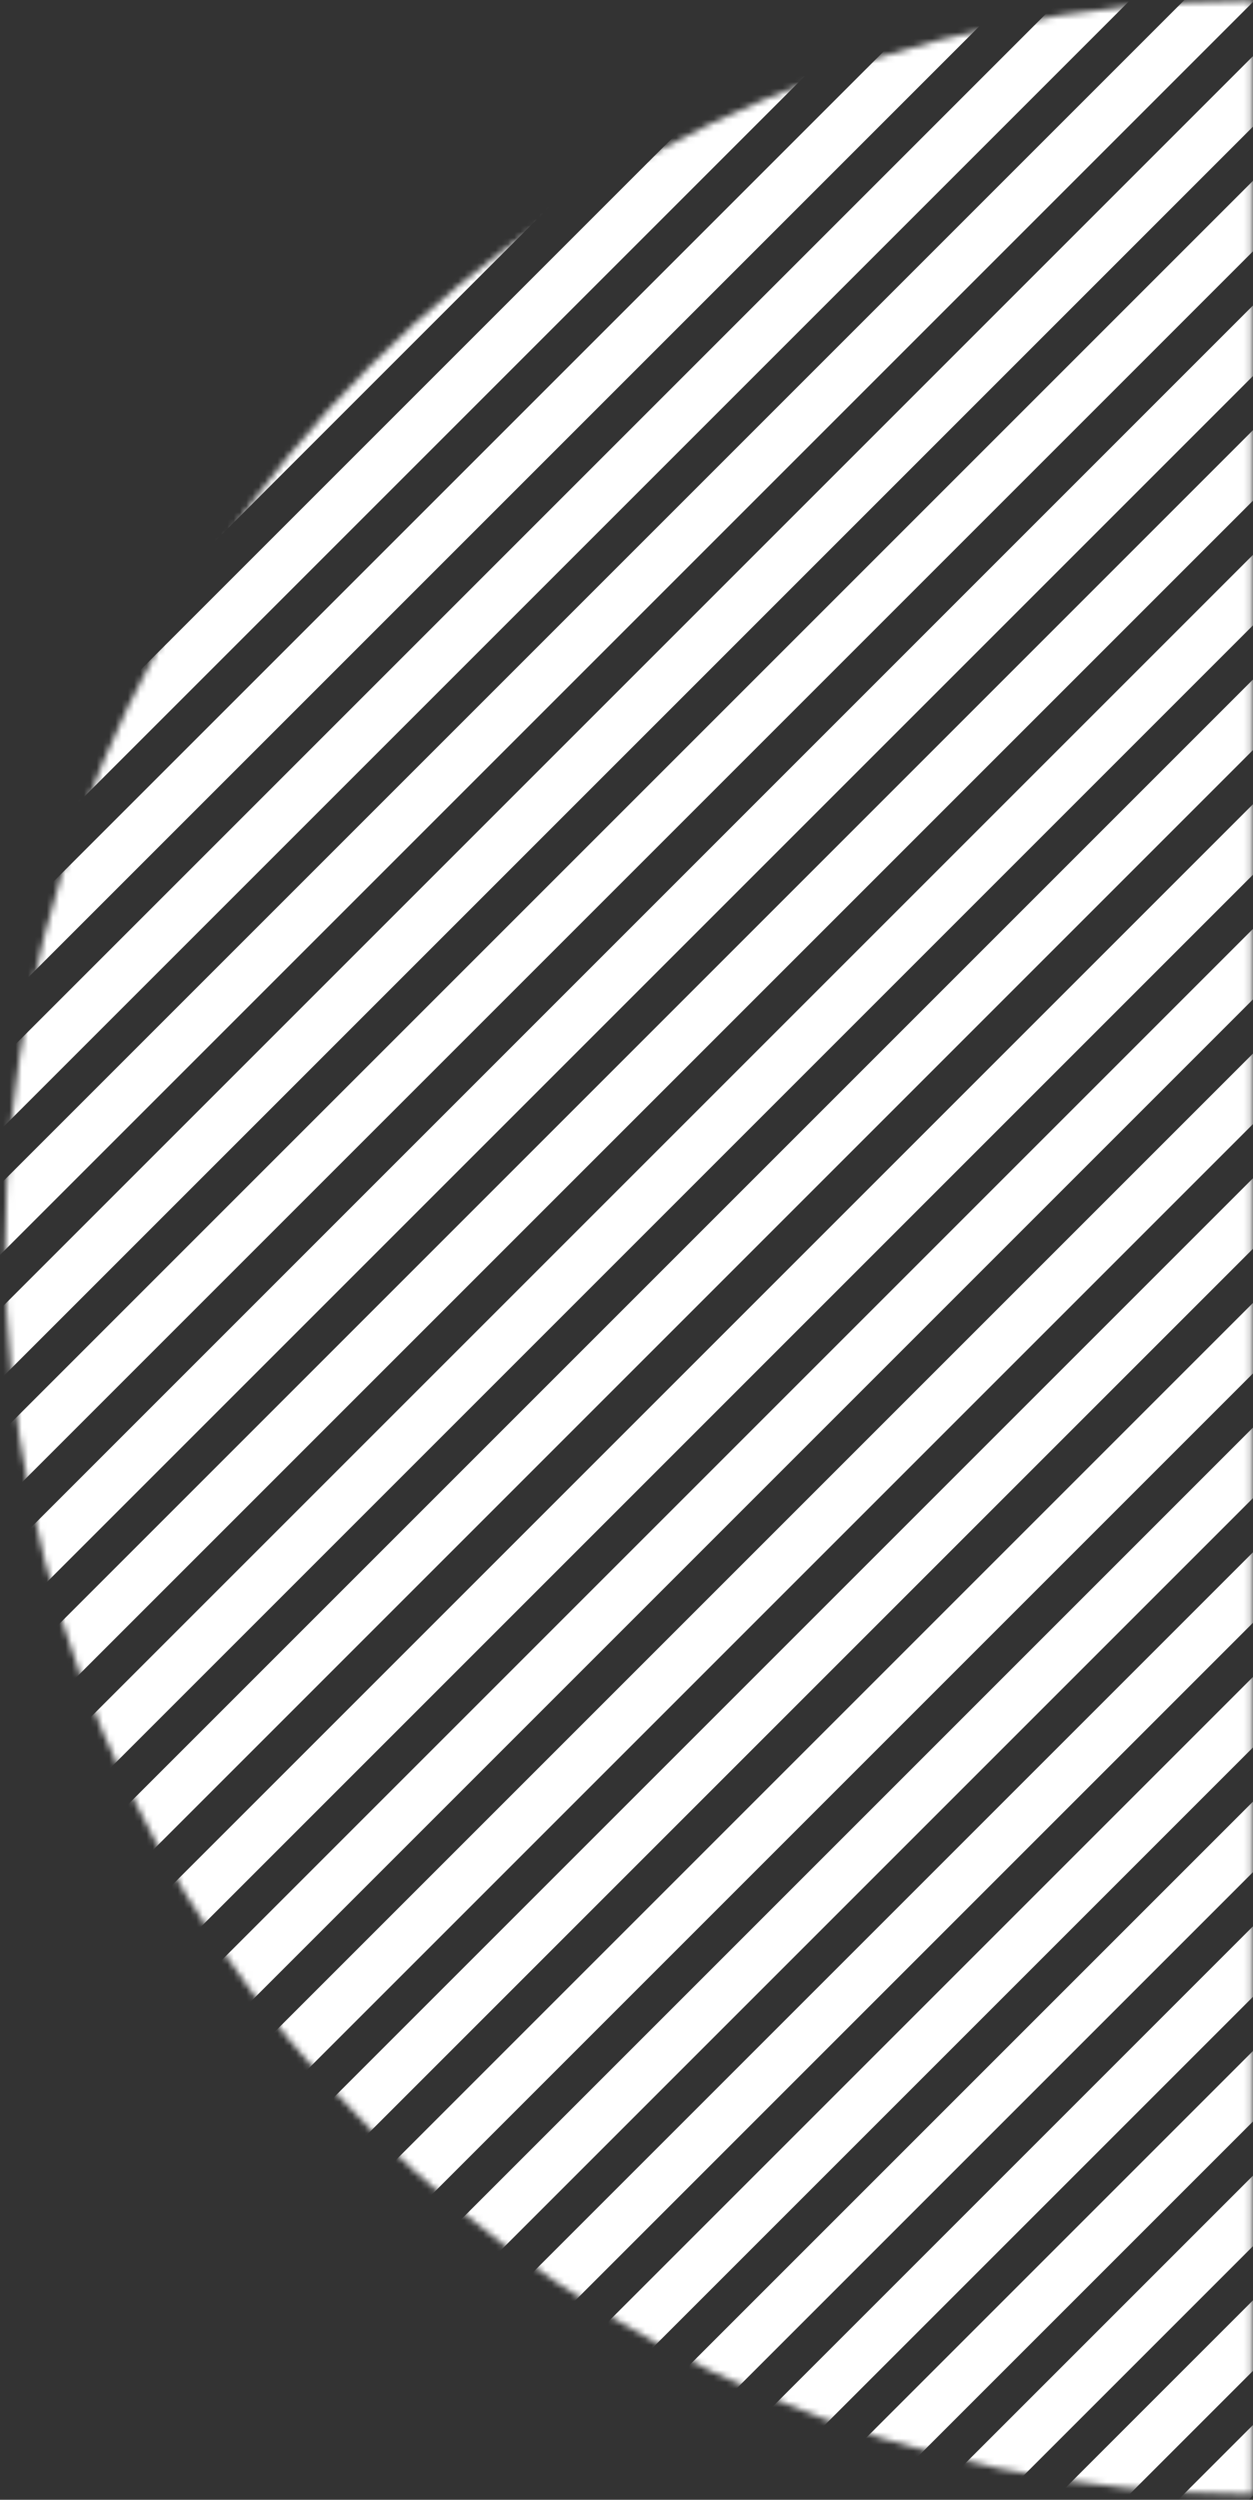 <svg xmlns="http://www.w3.org/2000/svg" xmlns:xlink="http://www.w3.org/1999/xlink" width="201" height="401" viewBox="0 0 201 401">
    <rect x="0" y="0" width="201" height="401" fill="#333333" stroke="none"/>
    <defs>
        <path id="prefix__a" d="M.828 200.446c0 110.456 89.542 199.998 200 199.998V.446c-110.458 0-200 89.542-200 200"/>
        <path id="prefix__c" d="M.828 200.446c0 110.456 89.542 199.998 200 199.998V.446c-110.458 0-200 89.542-200 200"/>
        <path id="prefix__e" d="M.828 200.446c0 110.456 89.542 199.998 200 199.998V.446c-110.458 0-200 89.542-200 200"/>
        <path id="prefix__g" d="M.828 200.446c0 110.456 89.542 199.998 200 199.998V.446c-110.458 0-200 89.542-200 200z"/>
        <path id="prefix__i" d="M.828 200.446c0 110.456 89.542 199.998 200 199.998V.446c-110.458 0-200 89.542-200 200"/>
        <path id="prefix__k" d="M.828 200.446c0 110.456 89.542 199.998 200 199.998V.446c-110.458 0-200 89.542-200 200z"/>
        <path id="prefix__m" d="M.828 200.446c0 110.456 89.542 199.998 200 199.998V.446c-110.458 0-200 89.542-200 200"/>
        <path id="prefix__o" d="M.828 200.446c0 110.456 89.542 199.998 200 199.998V.446c-110.458 0-200 89.542-200 200z"/>
        <path id="prefix__q" d="M.828 200.446c0 110.456 89.542 199.998 200 199.998V.446c-110.458 0-200 89.542-200 200"/>
        <path id="prefix__s" d="M.828 200.446c0 110.456 89.542 199.998 200 199.998V.446c-110.458 0-200 89.542-200 200z"/>
        <path id="prefix__u" d="M.828 200.446c0 110.456 89.542 199.998 200 199.998V.446c-110.458 0-200 89.542-200 200"/>
        <path id="prefix__w" d="M.828 200.446c0 110.456 89.542 199.998 200 199.998V.446c-110.458 0-200 89.542-200 200z"/>
        <path id="prefix__y" d="M.828 200.446c0 110.456 89.542 199.998 200 199.998V.446c-110.458 0-200 89.542-200 200"/>
        <path id="prefix__A" d="M.828 200.446c0 110.456 89.542 199.998 200 199.998V.446c-110.458 0-200 89.542-200 200z"/>
        <path id="prefix__C" d="M.828 200.446c0 110.456 89.542 199.998 200 199.998V.446c-110.458 0-200 89.542-200 200"/>
        <path id="prefix__E" d="M.828 200.446c0 110.456 89.542 199.998 200 199.998V.446c-110.458 0-200 89.542-200 200z"/>
        <path id="prefix__G" d="M.828 200.446c0 110.456 89.542 199.998 200 199.998V.446c-110.458 0-200 89.542-200 200"/>
        <path id="prefix__I" d="M.828 200.446c0 110.456 89.542 199.998 200 199.998V.446c-110.458 0-200 89.542-200 200z"/>
        <path id="prefix__K" d="M.828 200.446c0 110.456 89.542 199.998 200 199.998V.446c-110.458 0-200 89.542-200 200"/>
        <path id="prefix__M" d="M.828 200.446c0 110.456 89.542 199.998 200 199.998V.446c-110.458 0-200 89.542-200 200z"/>
        <path id="prefix__O" d="M.828 200.446c0 110.456 89.542 199.998 200 199.998V.446c-110.458 0-200 89.542-200 200"/>
        <path id="prefix__Q" d="M.828 200.446c0 110.456 89.542 199.998 200 199.998V.446c-110.458 0-200 89.542-200 200z"/>
        <path id="prefix__S" d="M.828 200.446c0 110.456 89.542 199.998 200 199.998V.446c-110.458 0-200 89.542-200 200"/>
        <path id="prefix__U" d="M.828 200.446c0 110.456 89.542 199.998 200 199.998V.446c-110.458 0-200 89.542-200 200z"/>
        <path id="prefix__W" d="M.828 200.446c0 110.456 89.542 199.998 200 199.998V.446c-110.458 0-200 89.542-200 200"/>
        <path id="prefix__Y" d="M.828 200.446c0 110.456 89.542 199.998 200 199.998V.446c-110.458 0-200 89.542-200 200z"/>
        <path id="prefix__aa" d="M.828 200.446c0 110.456 89.542 199.998 200 199.998V.446c-110.458 0-200 89.542-200 200"/>
        <path id="prefix__ac" d="M.828 200.446c0 110.456 89.542 199.998 200 199.998V.446c-110.458 0-200 89.542-200 200z"/>
        <path id="prefix__ae" d="M.828 200.446c0 110.456 89.542 199.998 200 199.998V.446c-110.458 0-200 89.542-200 200"/>
        <path id="prefix__ag" d="M.828 200.446c0 110.456 89.542 199.998 200 199.998V.446c-110.458 0-200 89.542-200 200z"/>
        <path id="prefix__ai" d="M.828 200.446c0 110.456 89.542 199.998 200 199.998V.446c-110.458 0-200 89.542-200 200"/>
        <path id="prefix__ak" d="M.828 200.446c0 110.456 89.542 199.998 200 199.998V.446c-110.458 0-200 89.542-200 200z"/>
        <path id="prefix__am" d="M.828 200.446c0 110.456 89.542 199.998 200 199.998V.446c-110.458 0-200 89.542-200 200"/>
        <path id="prefix__ao" d="M.828 200.446c0 110.456 89.542 199.998 200 199.998V.446c-110.458 0-200 89.542-200 200z"/>
        <path id="prefix__aq" d="M.828 200.446c0 110.456 89.542 199.998 200 199.998V.446c-110.458 0-200 89.542-200 200"/>
        <path id="prefix__as" d="M.828 200.446c0 110.456 89.542 199.998 200 199.998V.446c-110.458 0-200 89.542-200 200z"/>
        <path id="prefix__au" d="M.828 200.446c0 110.456 89.542 199.998 200 199.998V.446c-110.458 0-200 89.542-200 200"/>
        <path id="prefix__aw" d="M.828 200.446c0 110.456 89.542 199.998 200 199.998V.446c-110.458 0-200 89.542-200 200z"/>
        <path id="prefix__ay" d="M.828 200.446c0 110.456 89.542 199.998 200 199.998V.446c-110.458 0-200 89.542-200 200"/>
        <path id="prefix__aA" d="M.828 200.446c0 110.456 89.542 199.998 200 199.998V.446c-110.458 0-200 89.542-200 200z"/>
        <path id="prefix__aC" d="M.828 200.446c0 110.456 89.542 199.998 200 199.998V.446c-110.458 0-200 89.542-200 200"/>
        <path id="prefix__aE" d="M.828 200.446c0 110.456 89.542 199.998 200 199.998V.446c-110.458 0-200 89.542-200 200z"/>
        <path id="prefix__aG" d="M.828 200.446c0 110.456 89.542 199.998 200 199.998V.446c-110.458 0-200 89.542-200 200"/>
        <path id="prefix__aI" d="M.828 200.446c0 110.456 89.542 199.998 200 199.998V.446c-110.458 0-200 89.542-200 200z"/>
        <path id="prefix__aK" d="M.828 200.446c0 110.456 89.542 199.998 200 199.998V.446c-110.458 0-200 89.542-200 200"/>
        <path id="prefix__aM" d="M.828 200.446c0 110.456 89.542 199.998 200 199.998V.446c-110.458 0-200 89.542-200 200z"/>
        <path id="prefix__aO" d="M.828 200.446c0 110.456 89.542 199.998 200 199.998V.446c-110.458 0-200 89.542-200 200"/>
        <path id="prefix__aQ" d="M.828 200.446c0 110.456 89.542 199.998 200 199.998V.446c-110.458 0-200 89.542-200 200z"/>
        <path id="prefix__aS" d="M.828 200.446c0 110.456 89.542 199.998 200 199.998V.446c-110.458 0-200 89.542-200 200"/>
        <path id="prefix__aU" d="M.828 200.446c0 110.456 89.542 199.998 200 199.998V.446c-110.458 0-200 89.542-200 200z"/>
    </defs>
    <g fill="none" fill-rule="evenodd">
        <g transform="translate(0 -1) translate(0 .656)">
            <mask id="prefix__b" fill="#fff">
                <use xlink:href="#prefix__a"/>
            </mask>
            <path fill="#FFF" d="M204.828 391.172L-19.172 615.172" mask="url(#prefix__b)"/>
        </g>
        <g transform="translate(0 -1) translate(0 .656)">
            <mask id="prefix__d" fill="#fff">
                <use xlink:href="#prefix__c"/>
            </mask>
            <path fill="#FFF" d="M-22 612.344L-16.344 618 207.656 394 202 388.344" mask="url(#prefix__d)"/>
        </g>
        <g transform="translate(0 -1) translate(0 .656)">
            <mask id="prefix__f" fill="#fff">
                <use xlink:href="#prefix__e"/>
            </mask>
            <path fill="#FFF" d="M204.828 371.172L-19.172 595.172" mask="url(#prefix__f)"/>
        </g>
        <g transform="translate(0 -1) translate(0 .656)">
            <mask id="prefix__h" fill="#fff">
                <use xlink:href="#prefix__g"/>
            </mask>
            <path fill="#FFF" d="M-16.344 598L207.656 374 202 368.344 -22 592.344z" mask="url(#prefix__h)"/>
        </g>
        <g transform="translate(0 -1) translate(0 .656)">
            <mask id="prefix__j" fill="#fff">
                <use xlink:href="#prefix__i"/>
            </mask>
            <path fill="#FFF" d="M204.828 351.172L-19.172 575.172" mask="url(#prefix__j)"/>
        </g>
        <g transform="translate(0 -1) translate(0 .656)">
            <mask id="prefix__l" fill="#fff">
                <use xlink:href="#prefix__k"/>
            </mask>
            <path fill="#FFF" d="M-16.344 578L207.656 354 202 348.344 -22 572.344z" mask="url(#prefix__l)"/>
        </g>
        <g transform="translate(0 -1) translate(0 .656)">
            <mask id="prefix__n" fill="#fff">
                <use xlink:href="#prefix__m"/>
            </mask>
            <path fill="#FFF" d="M204.828 331.172L-19.172 555.172" mask="url(#prefix__n)"/>
        </g>
        <g transform="translate(0 -1) translate(0 .656)">
            <mask id="prefix__p" fill="#fff">
                <use xlink:href="#prefix__o"/>
            </mask>
            <path fill="#FFF" d="M-16.344 558L207.656 334 202 328.344 -22 552.344z" mask="url(#prefix__p)"/>
        </g>
        <g transform="translate(0 -1) translate(0 .656)">
            <mask id="prefix__r" fill="#fff">
                <use xlink:href="#prefix__q"/>
            </mask>
            <path fill="#FFF" d="M204.828 311.172L-19.172 535.172" mask="url(#prefix__r)"/>
        </g>
        <g transform="translate(0 -1) translate(0 .656)">
            <mask id="prefix__t" fill="#fff">
                <use xlink:href="#prefix__s"/>
            </mask>
            <path fill="#FFF" d="M-16.344 538L207.656 314 202 308.344 -22 532.344z" mask="url(#prefix__t)"/>
        </g>
        <g transform="translate(0 -1) translate(0 .656)">
            <mask id="prefix__v" fill="#fff">
                <use xlink:href="#prefix__u"/>
            </mask>
            <path fill="#FFF" d="M204.828 291.172L-19.172 515.172" mask="url(#prefix__v)"/>
        </g>
        <g transform="translate(0 -1) translate(0 .656)">
            <mask id="prefix__x" fill="#fff">
                <use xlink:href="#prefix__w"/>
            </mask>
            <path fill="#FFF" d="M-16.344 518L207.656 294 202 288.344 -22 512.344z" mask="url(#prefix__x)"/>
        </g>
        <g transform="translate(0 -1) translate(0 .656)">
            <mask id="prefix__z" fill="#fff">
                <use xlink:href="#prefix__y"/>
            </mask>
            <path fill="#FFF" d="M204.828 271.172L-19.172 495.172" mask="url(#prefix__z)"/>
        </g>
        <g transform="translate(0 -1) translate(0 .656)">
            <mask id="prefix__B" fill="#fff">
                <use xlink:href="#prefix__A"/>
            </mask>
            <path fill="#FFF" d="M-16.344 498L207.656 274 202 268.344 -22 492.344z" mask="url(#prefix__B)"/>
        </g>
        <g transform="translate(0 -1) translate(0 .656)">
            <mask id="prefix__D" fill="#fff">
                <use xlink:href="#prefix__C"/>
            </mask>
            <path fill="#FFF" d="M204.828 251.172L-19.172 475.172" mask="url(#prefix__D)"/>
        </g>
        <g transform="translate(0 -1) translate(0 .656)">
            <mask id="prefix__F" fill="#fff">
                <use xlink:href="#prefix__E"/>
            </mask>
            <path fill="#FFF" d="M-16.344 478L207.656 254 202 248.344 -22 472.344z" mask="url(#prefix__F)"/>
        </g>
        <g transform="translate(0 -1) translate(0 .656)">
            <mask id="prefix__H" fill="#fff">
                <use xlink:href="#prefix__G"/>
            </mask>
            <path fill="#FFF" d="M204.828 231.172L-19.172 455.172" mask="url(#prefix__H)"/>
        </g>
        <g transform="translate(0 -1) translate(0 .656)">
            <mask id="prefix__J" fill="#fff">
                <use xlink:href="#prefix__I"/>
            </mask>
            <path fill="#FFF" d="M-16.344 458L207.656 234 202 228.344 -22 452.344z" mask="url(#prefix__J)"/>
        </g>
        <g transform="translate(0 -1) translate(0 .656)">
            <mask id="prefix__L" fill="#fff">
                <use xlink:href="#prefix__K"/>
            </mask>
            <path fill="#FFF" d="M204.828 211.172L-19.172 435.172" mask="url(#prefix__L)"/>
        </g>
        <g transform="translate(0 -1) translate(0 .656)">
            <mask id="prefix__N" fill="#fff">
                <use xlink:href="#prefix__M"/>
            </mask>
            <path fill="#FFF" d="M-16.344 438L207.656 214 202 208.344 -22 432.344z" mask="url(#prefix__N)"/>
        </g>
        <g transform="translate(0 -1) translate(0 .656)">
            <mask id="prefix__P" fill="#fff">
                <use xlink:href="#prefix__O"/>
            </mask>
            <path fill="#FFF" d="M204.828 191.172L-19.172 415.172" mask="url(#prefix__P)"/>
        </g>
        <g transform="translate(0 -1) translate(0 .656)">
            <mask id="prefix__R" fill="#fff">
                <use xlink:href="#prefix__Q"/>
            </mask>
            <path fill="#FFF" d="M-16.344 418L207.656 194 202 188.344 -22 412.344z" mask="url(#prefix__R)"/>
        </g>
        <g transform="translate(0 -1) translate(0 .656)">
            <mask id="prefix__T" fill="#fff">
                <use xlink:href="#prefix__S"/>
            </mask>
            <path fill="#FFF" d="M204.828 171.172L-19.172 395.172" mask="url(#prefix__T)"/>
        </g>
        <g transform="translate(0 -1) translate(0 .656)">
            <mask id="prefix__V" fill="#fff">
                <use xlink:href="#prefix__U"/>
            </mask>
            <path fill="#FFF" d="M-16.344 398L207.656 174 202 168.344 -22 392.344z" mask="url(#prefix__V)"/>
        </g>
        <g transform="translate(0 -1) translate(0 .656)">
            <mask id="prefix__X" fill="#fff">
                <use xlink:href="#prefix__W"/>
            </mask>
            <path fill="#FFF" d="M204.828 151.172L-19.172 375.172" mask="url(#prefix__X)"/>
        </g>
        <g transform="translate(0 -1) translate(0 .656)">
            <mask id="prefix__Z" fill="#fff">
                <use xlink:href="#prefix__Y"/>
            </mask>
            <path fill="#FFF" d="M-16.344 378L207.656 154 202 148.344 -22 372.344z" mask="url(#prefix__Z)"/>
        </g>
        <g transform="translate(0 -1) translate(0 .656)">
            <mask id="prefix__ab" fill="#fff">
                <use xlink:href="#prefix__aa"/>
            </mask>
            <path fill="#FFF" d="M204.828 131.172L-19.172 355.172" mask="url(#prefix__ab)"/>
        </g>
        <g transform="translate(0 -1) translate(0 .656)">
            <mask id="prefix__ad" fill="#fff">
                <use xlink:href="#prefix__ac"/>
            </mask>
            <path fill="#FFF" d="M-16.344 358L207.656 134 202 128.344 -22 352.344z" mask="url(#prefix__ad)"/>
        </g>
        <g transform="translate(0 -1) translate(0 .656)">
            <mask id="prefix__af" fill="#fff">
                <use xlink:href="#prefix__ae"/>
            </mask>
            <path fill="#FFF" d="M204.828 111.172L-19.172 335.172" mask="url(#prefix__af)"/>
        </g>
        <g transform="translate(0 -1) translate(0 .656)">
            <mask id="prefix__ah" fill="#fff">
                <use xlink:href="#prefix__ag"/>
            </mask>
            <path fill="#FFF" d="M-16.344 338L207.656 114 202 108.344 -22 332.344z" mask="url(#prefix__ah)"/>
        </g>
        <g transform="translate(0 -1) translate(0 .656)">
            <mask id="prefix__aj" fill="#fff">
                <use xlink:href="#prefix__ai"/>
            </mask>
            <path fill="#FFF" d="M204.828 91.172L-19.172 315.172" mask="url(#prefix__aj)"/>
        </g>
        <g transform="translate(0 -1) translate(0 .656)">
            <mask id="prefix__al" fill="#fff">
                <use xlink:href="#prefix__ak"/>
            </mask>
            <path fill="#FFF" d="M-16.344 318L207.656 94 202 88.344 -22 312.344z" mask="url(#prefix__al)"/>
        </g>
        <g transform="translate(0 -1) translate(0 .656)">
            <mask id="prefix__an" fill="#fff">
                <use xlink:href="#prefix__am"/>
            </mask>
            <path fill="#FFF" d="M204.828 71.172L-19.172 295.172" mask="url(#prefix__an)"/>
        </g>
        <g transform="translate(0 -1) translate(0 .656)">
            <mask id="prefix__ap" fill="#fff">
                <use xlink:href="#prefix__ao"/>
            </mask>
            <path fill="#FFF" d="M-16.344 298L207.656 74 202 68.344 -22 292.344z" mask="url(#prefix__ap)"/>
        </g>
        <g transform="translate(0 -1) translate(0 .656)">
            <mask id="prefix__ar" fill="#fff">
                <use xlink:href="#prefix__aq"/>
            </mask>
            <path fill="#FFF" d="M204.828 51.172L-19.172 275.172" mask="url(#prefix__ar)"/>
        </g>
        <g transform="translate(0 -1) translate(0 .656)">
            <mask id="prefix__at" fill="#fff">
                <use xlink:href="#prefix__as"/>
            </mask>
            <path fill="#FFF" d="M-16.344 278L207.656 54 202 48.344 -22 272.344z" mask="url(#prefix__at)"/>
        </g>
        <g transform="translate(0 -1) translate(0 .656)">
            <mask id="prefix__av" fill="#fff">
                <use xlink:href="#prefix__au"/>
            </mask>
            <path fill="#FFF" d="M204.828 31.172L-19.172 255.172" mask="url(#prefix__av)"/>
        </g>
        <g transform="translate(0 -1) translate(0 .656)">
            <mask id="prefix__ax" fill="#fff">
                <use xlink:href="#prefix__aw"/>
            </mask>
            <path fill="#FFF" d="M-16.344 258L207.656 34 202 28.344 -22 252.344z" mask="url(#prefix__ax)"/>
        </g>
        <g transform="translate(0 -1) translate(0 .656)">
            <mask id="prefix__az" fill="#fff">
                <use xlink:href="#prefix__ay"/>
            </mask>
            <path fill="#FFF" d="M204.828 11.172L-19.172 235.172" mask="url(#prefix__az)"/>
        </g>
        <g transform="translate(0 -1) translate(0 .656)">
            <mask id="prefix__aB" fill="#fff">
                <use xlink:href="#prefix__aA"/>
            </mask>
            <path fill="#FFF" d="M-16.344 238L207.656 14 202 8.344 -22 232.344z" mask="url(#prefix__aB)"/>
        </g>
        <g transform="translate(0 -1) translate(0 .656)">
            <mask id="prefix__aD" fill="#fff">
                <use xlink:href="#prefix__aC"/>
            </mask>
            <path fill="#FFF" d="M204.828 -8.828L-19.172 215.172" mask="url(#prefix__aD)"/>
        </g>
        <g transform="translate(0 -1) translate(0 .656)">
            <mask id="prefix__aF" fill="#fff">
                <use xlink:href="#prefix__aE"/>
            </mask>
            <path fill="#FFF" d="M-16.344 218L207.656 -6 202 -11.656 -22 212.344z" mask="url(#prefix__aF)"/>
        </g>
        <g transform="translate(0 -1) translate(0 .656)">
            <mask id="prefix__aH" fill="#fff">
                <use xlink:href="#prefix__aG"/>
            </mask>
            <path fill="#FFF" d="M204.828 -28.828L-19.172 195.172" mask="url(#prefix__aH)"/>
        </g>
        <g transform="translate(0 -1) translate(0 .656)">
            <mask id="prefix__aJ" fill="#fff">
                <use xlink:href="#prefix__aI"/>
            </mask>
            <path fill="#FFF" d="M-16.344 198L207.656 -26 202 -31.656 -22 192.344z" mask="url(#prefix__aJ)"/>
        </g>
        <g transform="translate(0 -1) translate(0 .656)">
            <mask id="prefix__aL" fill="#fff">
                <use xlink:href="#prefix__aK"/>
            </mask>
            <path fill="#FFF" d="M204.828 -48.828L-19.172 175.172" mask="url(#prefix__aL)"/>
        </g>
        <g transform="translate(0 -1) translate(0 .656)">
            <mask id="prefix__aN" fill="#fff">
                <use xlink:href="#prefix__aM"/>
            </mask>
            <path fill="#FFF" d="M-16.344 178L207.656 -46 202 -51.656 -22 172.344z" mask="url(#prefix__aN)"/>
        </g>
        <g transform="translate(0 -1) translate(0 .656)">
            <mask id="prefix__aP" fill="#fff">
                <use xlink:href="#prefix__aO"/>
            </mask>
            <path fill="#FFF" d="M204.828 -68.828L-19.172 155.172" mask="url(#prefix__aP)"/>
        </g>
        <g transform="translate(0 -1) translate(0 .656)">
            <mask id="prefix__aR" fill="#fff">
                <use xlink:href="#prefix__aQ"/>
            </mask>
            <path fill="#FFF" d="M-16.344 158L207.656 -66 202 -71.656 -22 152.344z" mask="url(#prefix__aR)"/>
        </g>
        <g transform="translate(0 -1) translate(0 .656)">
            <mask id="prefix__aT" fill="#fff">
                <use xlink:href="#prefix__aS"/>
            </mask>
            <path fill="#FFF" d="M204.828 -88.828L-19.172 135.172" mask="url(#prefix__aT)"/>
        </g>
        <g transform="translate(0 -1) translate(0 .656)">
            <mask id="prefix__aV" fill="#fff">
                <use xlink:href="#prefix__aU"/>
            </mask>
            <path fill="#FFF" d="M-16.344 138L207.656 -86 202 -91.656 -22 132.344z" mask="url(#prefix__aV)"/>
        </g>
    </g>
</svg>
